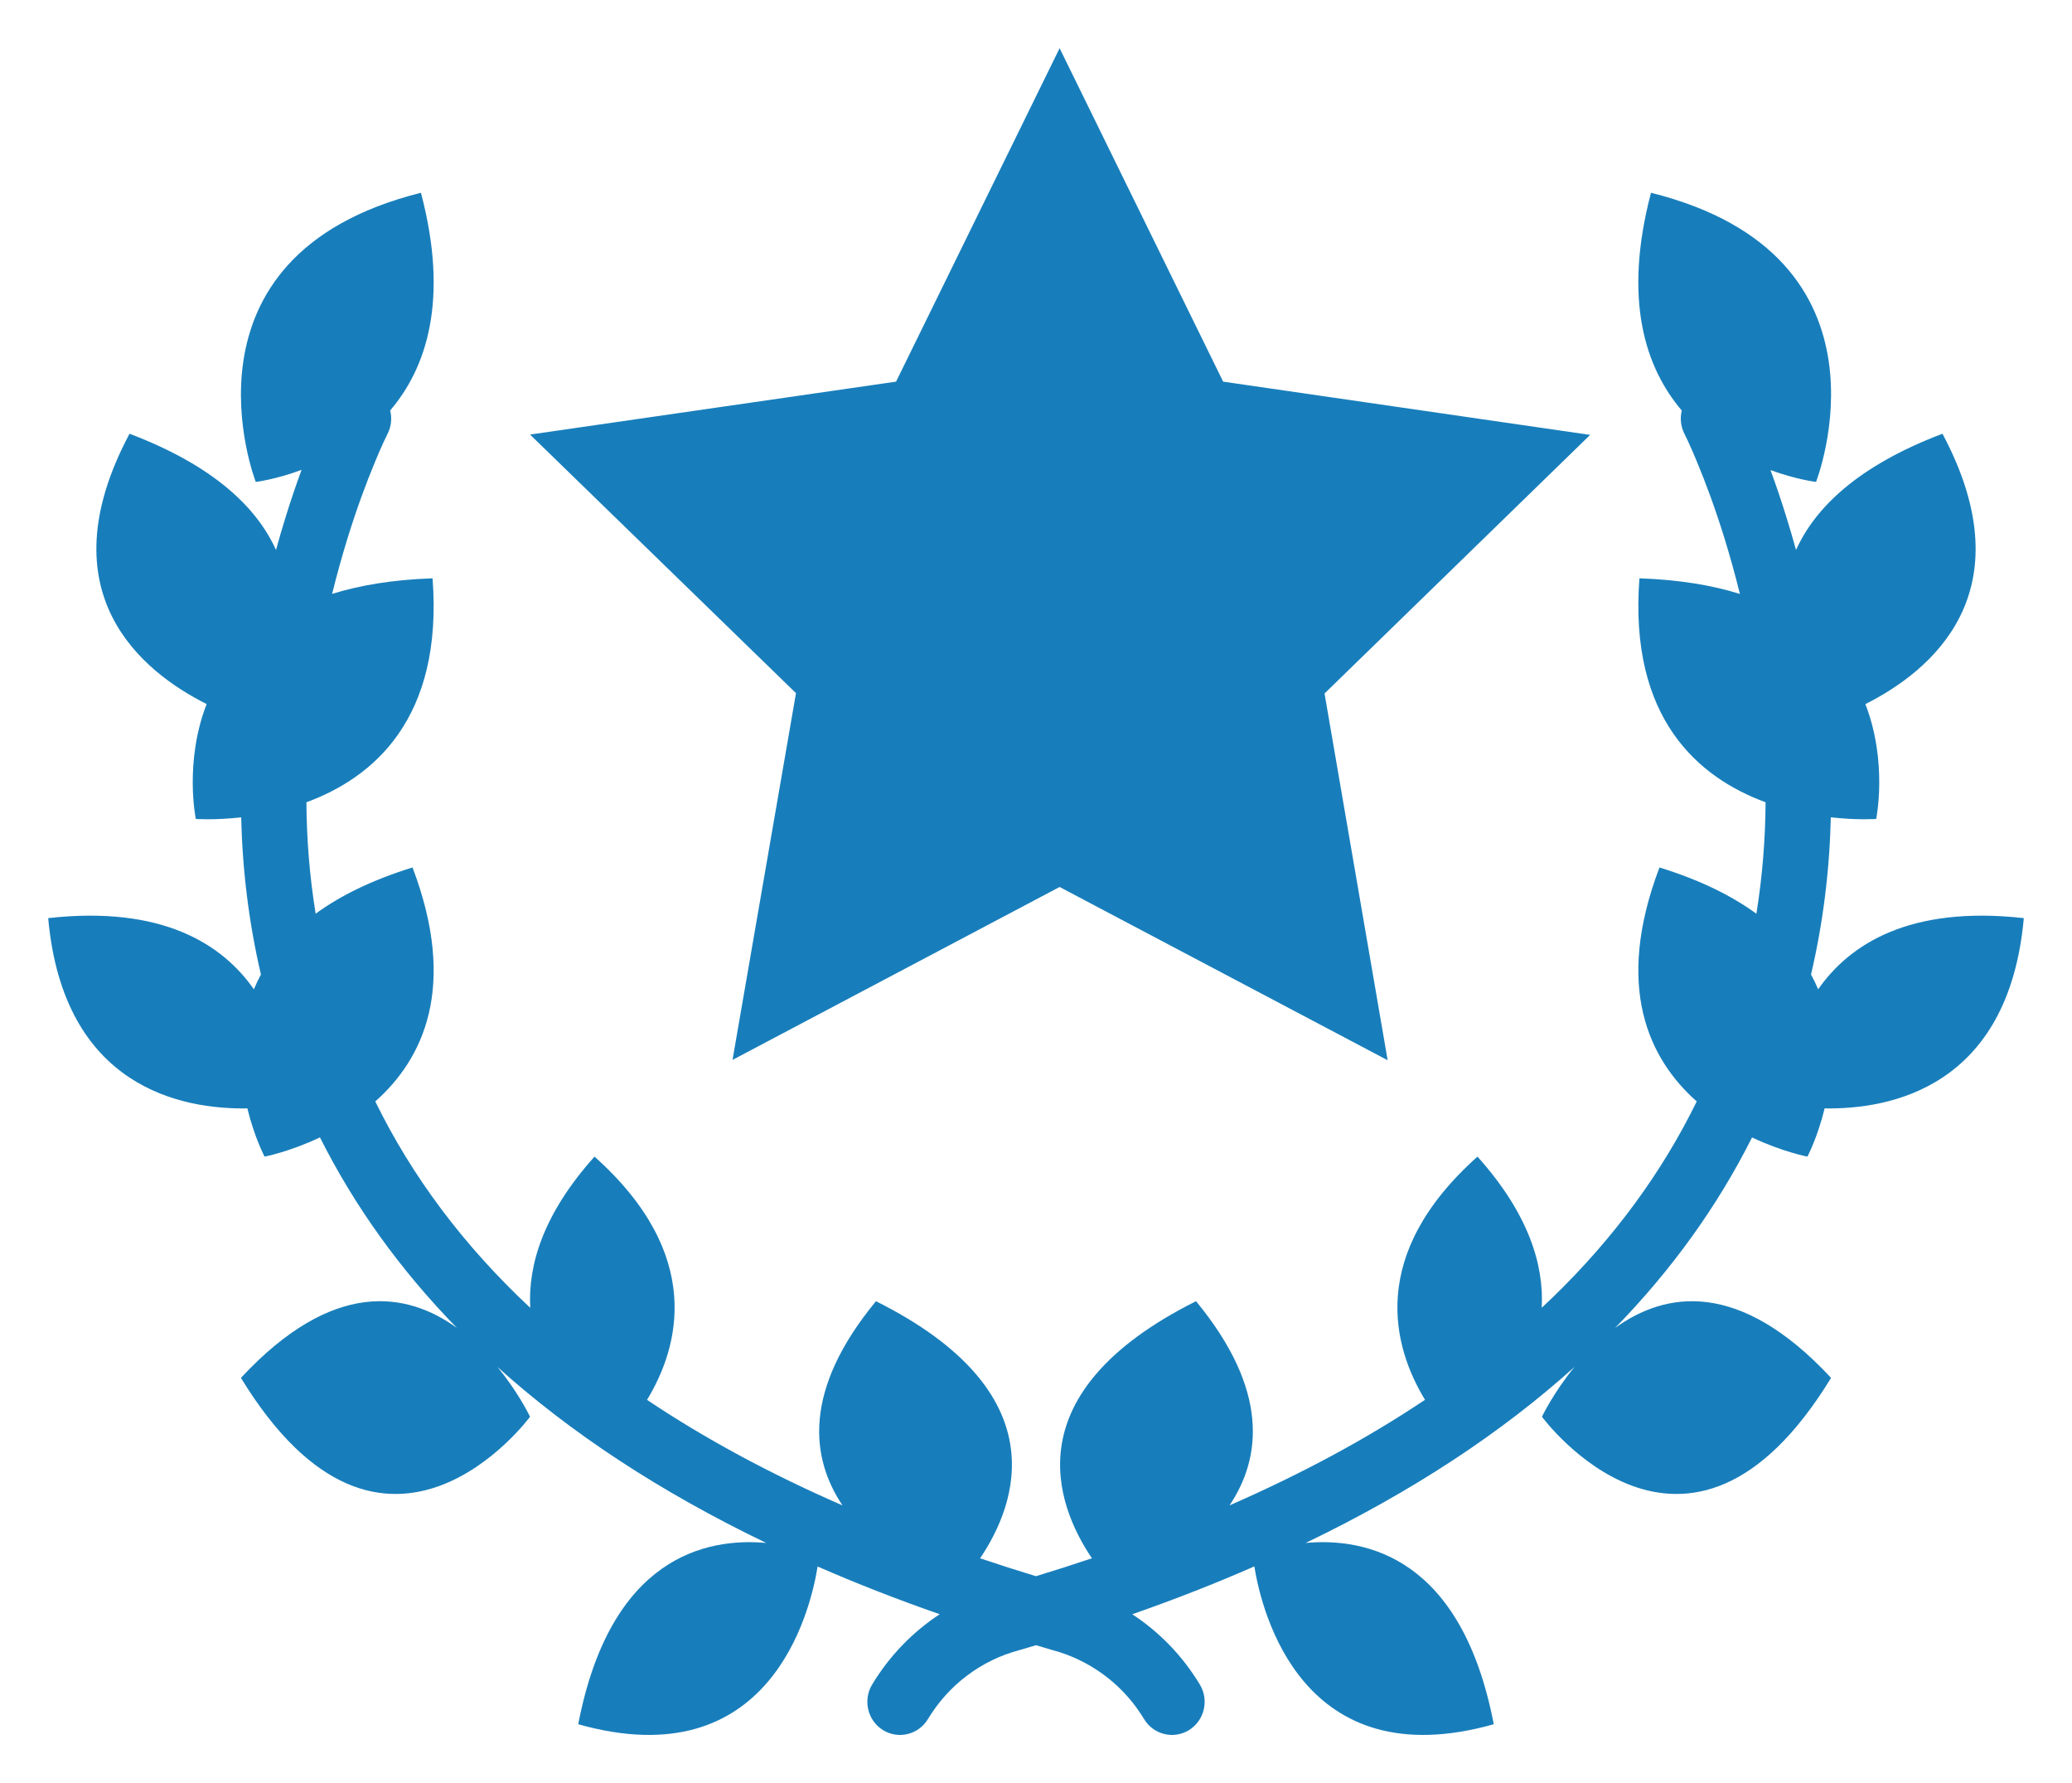 <?xml version="1.0" encoding="UTF-8"?>
<svg width="43px" height="37px" viewBox="0 0 43 37" version="1.1" xmlns="http://www.w3.org/2000/svg" xmlns:xlink="http://www.w3.org/1999/xlink">
    <!-- Generator: Sketch 62 (91390) - https://sketch.com -->
    <title>awards icon</title>
    <desc>Created with Sketch.</desc>
    <g id="awards-icon" stroke="none" stroke-width="1" fill="none" fill-rule="evenodd">
        <path d="M34.263,4 C39.53,5.313 37.688,10 37.688,10 C37.688,10 37.284,9.952 36.743,9.754 C36.858,10.065 36.971,10.4 37.08,10.753 C37.148,10.972 37.212,11.192 37.273,11.412 C37.666,10.54 38.552,9.667 40.312,9 C42.075,12.31 40.048,13.94 38.712,14.61 C39.181,15.82 38.936,16.993 38.936,16.993 C38.936,16.993 38.551,17.022 37.995,16.959 C37.969,18.051 37.837,19.141 37.584,20.221 C37.64,20.323 37.689,20.425 37.732,20.528 C38.388,19.588 39.635,18.787 42,19.051 C41.683,22.575 39.212,23.022 37.866,22.999 C37.721,23.601 37.509,24 37.509,24 C37.509,24 36.995,23.902 36.36,23.602 C35.649,25.017 34.706,26.337 33.519,27.554 C34.556,26.805 36.088,26.535 38,28.591 C35.007,33.492 32,29.397 32,29.397 C32,29.397 32.234,28.904 32.674,28.365 C31.158,29.732 29.306,30.953 27.097,32.016 C28.356,31.902 30.334,32.316 31,35.778 C27.022,36.9 26.184,33.448 26.031,32.503 C25.231,32.854 24.386,33.185 23.498,33.496 C24.063,33.866 24.544,34.363 24.901,34.955 C25.096,35.279 24.994,35.702 24.675,35.9 C24.355,36.097 23.937,35.994 23.742,35.67 C23.345,35.01 22.725,34.519 21.99,34.282 L21.83,34.236 L21.5,34.138 L21.156,34.24 C20.364,34.449 19.684,34.962 19.258,35.67 C19.063,35.994 18.645,36.097 18.325,35.9 C18.006,35.702 17.904,35.279 18.099,34.955 C18.456,34.362 18.938,33.865 19.502,33.495 C18.613,33.186 17.769,32.855 16.968,32.505 C16.815,33.453 15.976,36.899 12,35.778 C12.666,32.318 14.642,31.902 15.901,32.016 C13.693,30.954 11.841,29.732 10.325,28.366 C10.72,28.847 10.948,29.292 10.992,29.381 L11,29.397 C11,29.397 7.993,33.492 5,28.591 C6.913,26.534 8.445,26.805 9.482,27.554 C8.294,26.337 7.351,25.016 6.64,23.601 C6.005,23.902 5.491,24 5.491,24 C5.491,24 5.279,23.601 5.134,22.999 C3.788,23.022 1.317,22.575 1,19.051 C3.365,18.787 4.612,19.588 5.269,20.528 C5.311,20.425 5.36,20.323 5.415,20.221 C5.163,19.141 5.031,18.051 5.005,16.96 C4.449,17.022 4.064,16.993 4.064,16.993 C4.064,16.993 3.819,15.82 4.288,14.609 C2.952,13.94 0.925,12.31 2.688,9 C4.448,9.667 5.334,10.54 5.728,11.412 C5.788,11.192 5.852,10.972 5.92,10.753 C6.029,10.399 6.143,10.064 6.258,9.75 C5.715,9.952 5.308,10 5.308,10 C5.308,10 3.479,5.313 8.736,4 C9.322,6.221 8.854,7.629 8.097,8.518 C8.137,8.675 8.122,8.846 8.043,9.002 L7.961,9.173 C7.915,9.273 7.858,9.402 7.792,9.561 C7.596,10.03 7.399,10.567 7.214,11.163 C7.096,11.548 6.988,11.935 6.892,12.323 C7.468,12.144 8.156,12.028 8.977,12 C9.2,14.917 7.743,16.139 6.359,16.647 C6.364,17.421 6.426,18.193 6.551,18.959 C7.055,18.591 7.712,18.262 8.561,18 C9.506,20.488 8.774,21.981 7.788,22.855 C8.546,24.402 9.61,25.835 11.004,27.137 C10.956,26.248 11.274,25.186 12.338,24 C14.626,26.044 14.092,27.953 13.428,29.047 C14.616,29.843 15.966,30.575 17.484,31.237 C16.827,30.256 16.65,28.855 18.179,27 C21.971,28.897 21.094,31.217 20.34,32.335 C20.718,32.462 21.104,32.586 21.499,32.706 C21.895,32.586 22.282,32.462 22.66,32.334 C21.906,31.217 21.029,28.897 24.821,27 C26.35,28.854 26.173,30.256 25.517,31.236 C27.035,30.573 28.384,29.841 29.573,29.046 C28.908,27.952 28.374,26.043 30.662,24 C31.725,25.186 32.044,26.247 31.995,27.136 L32.211,26.932 C33.501,25.685 34.494,24.321 35.212,22.855 C34.226,21.981 33.494,20.488 34.439,18 C35.288,18.262 35.945,18.591 36.45,18.96 C36.574,18.193 36.636,17.421 36.641,16.647 C35.257,16.139 33.8,14.917 34.023,12 C34.844,12.028 35.532,12.144 36.108,12.324 C36.012,11.935 35.904,11.548 35.786,11.163 C35.601,10.567 35.404,10.03 35.208,9.561 L35.116,9.345 C35.045,9.183 34.991,9.068 34.957,9.002 C34.878,8.847 34.863,8.675 34.902,8.519 C34.146,7.63 33.678,6.222 34.263,4 Z M21.99,1 L25.384,7.919 L33,9.024 L27.488,14.39 L28.798,22 L21.99,18.405 L15.202,21.993 L16.519,14.383 L11,9.017 L18.596,7.919 L21.99,1 Z" id="Combined-Shape" fill="#187EBB"></path>
    </g>
</svg>